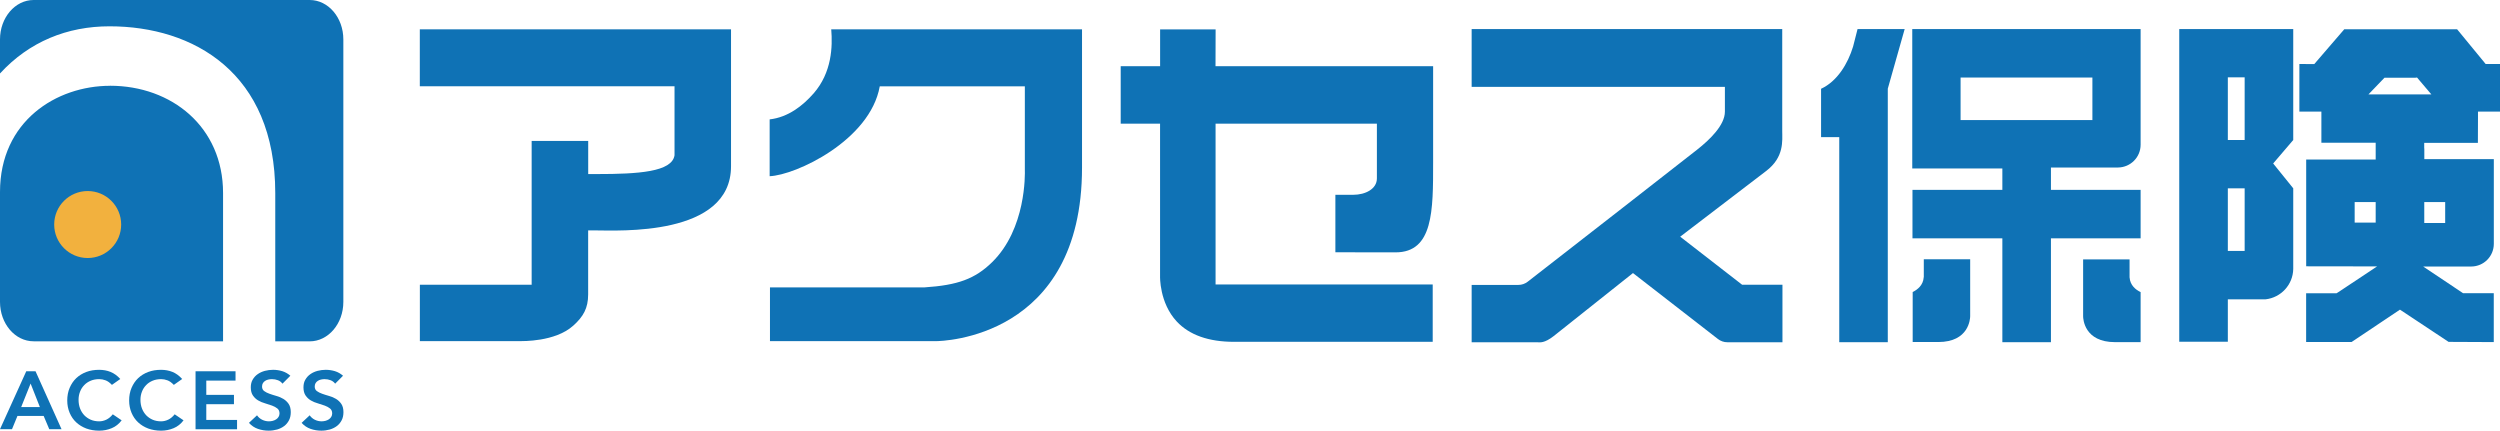 <?xml version="1.0" encoding="UTF-8"?> <svg xmlns="http://www.w3.org/2000/svg" id="_レイヤー_2" viewBox="0 0 477 82.16"><defs><style>.cls-1{fill:#f2b13e;}.cls-2{fill:#0f72b5;}.cls-3{fill:#0f72b5;}</style></defs><g id="_レイヤー_2-2"><path class="cls-3" d="M5.01,70.84h1.77l4.96,11.05h-2.34l-1.07-2.53H3.33l-1.04,2.53H0l5.01-11.05ZM7.61,77.67l-1.77-4.49-1.8,4.49h3.58Z"></path><path class="cls-3" d="M21.35,73.43c-.42-.44-.83-.73-1.23-.87-.4-.15-.79-.22-1.19-.22-.6,0-1.14.1-1.62.3-.48.2-.9.48-1.24.84-.35.36-.62.78-.8,1.26-.19.48-.28.99-.28,1.54,0,.59.09,1.14.28,1.64.19.5.46.93.8,1.3.35.36.76.65,1.24.86.48.21,1.02.31,1.62.31.47,0,.92-.11,1.36-.32.44-.21.85-.55,1.23-1.02l1.69,1.15c-.52.69-1.15,1.19-1.9,1.5-.75.31-1.54.47-2.39.47-.89,0-1.7-.14-2.45-.41-.74-.28-1.38-.67-1.92-1.17-.54-.5-.96-1.11-1.26-1.82s-.46-1.49-.46-2.36.15-1.69.46-2.41.72-1.34,1.26-1.85,1.18-.9,1.92-1.18c.74-.28,1.56-.41,2.45-.41.78,0,1.5.13,2.17.4.67.27,1.29.72,1.86,1.35l-1.59,1.12Z"></path><path class="cls-3" d="M33.16,73.43c-.42-.44-.83-.73-1.23-.87-.4-.15-.79-.22-1.19-.22-.6,0-1.14.1-1.62.3-.48.2-.9.48-1.24.84-.35.36-.62.78-.8,1.26-.19.48-.28.99-.28,1.54,0,.59.09,1.14.28,1.64.19.5.46.93.8,1.3.35.36.76.65,1.24.86.48.21,1.02.31,1.62.31.47,0,.92-.11,1.36-.32.44-.21.85-.55,1.23-1.02l1.69,1.15c-.52.69-1.15,1.19-1.9,1.5-.75.31-1.54.47-2.39.47-.89,0-1.7-.14-2.45-.41-.74-.28-1.38-.67-1.92-1.17-.54-.5-.96-1.11-1.26-1.82s-.46-1.49-.46-2.36.15-1.69.46-2.41.72-1.34,1.26-1.85,1.18-.9,1.92-1.18c.74-.28,1.56-.41,2.45-.41.78,0,1.5.13,2.17.4.67.27,1.29.72,1.86,1.35l-1.59,1.12Z"></path><path class="cls-3" d="M37.32,70.84h7.62v1.78h-5.58v2.72h5.28v1.78h-5.28v3h5.87v1.78h-7.92v-11.05Z"></path><path class="cls-3" d="M53.9,73.21c-.22-.3-.51-.52-.87-.66-.36-.14-.75-.21-1.15-.21-.24,0-.47.03-.69.08-.22.05-.42.13-.6.25-.18.11-.32.26-.43.44-.11.18-.16.4-.16.65,0,.38.14.66.41.86.27.2.61.37,1.01.51s.84.29,1.32.42.92.32,1.32.56c.4.24.74.56,1.01.95.27.4.41.92.41,1.58,0,.59-.11,1.11-.34,1.55s-.53.81-.92,1.1c-.38.29-.83.51-1.34.66-.51.14-1.05.22-1.61.22-.71,0-1.4-.11-2.06-.34-.66-.23-1.23-.61-1.71-1.15l1.54-1.44c.25.37.58.65.98.85.41.2.84.3,1.29.3.24,0,.48-.03.72-.09.24-.06.46-.16.65-.28.19-.12.35-.28.47-.48.12-.19.18-.41.18-.66,0-.41-.14-.72-.41-.94-.27-.22-.61-.4-1.01-.55-.4-.15-.84-.29-1.32-.43-.48-.13-.92-.32-1.32-.55-.4-.23-.74-.55-1.01-.94-.27-.39-.41-.91-.41-1.57,0-.57.12-1.07.37-1.48.24-.42.56-.76.96-1.04.4-.28.85-.48,1.36-.62.51-.13,1.03-.2,1.56-.2.61,0,1.19.09,1.76.26.57.18,1.08.47,1.54.87l-1.5,1.51Z"></path><path class="cls-3" d="M63.95,73.21c-.22-.3-.51-.52-.87-.66-.36-.14-.75-.21-1.15-.21-.24,0-.47.03-.69.08-.22.05-.42.13-.6.25-.18.11-.32.26-.43.44-.11.18-.16.4-.16.65,0,.38.14.66.41.86.27.2.61.37,1.01.51s.84.29,1.32.42.92.32,1.32.56c.4.24.74.56,1.01.95.27.4.41.92.41,1.58,0,.59-.11,1.11-.34,1.55s-.53.81-.92,1.1c-.38.29-.83.51-1.34.66-.51.14-1.05.22-1.61.22-.71,0-1.4-.11-2.06-.34-.66-.23-1.23-.61-1.71-1.15l1.54-1.44c.25.37.58.65.98.85.41.2.84.3,1.29.3.24,0,.48-.03.72-.09.24-.06.46-.16.65-.28.19-.12.35-.28.47-.48.12-.19.18-.41.18-.66,0-.41-.14-.72-.41-.94-.27-.22-.61-.4-1.01-.55-.4-.15-.84-.29-1.32-.43-.48-.13-.92-.32-1.32-.55-.4-.23-.74-.55-1.01-.94-.27-.39-.41-.91-.41-1.57,0-.57.12-1.07.37-1.48.24-.42.56-.76.96-1.04.4-.28.85-.48,1.36-.62.51-.13,1.03-.2,1.56-.2.61,0,1.19.09,1.76.26.57.18,1.08.47,1.54.87l-1.5,1.51Z"></path><path class="cls-3" d="M20.99,16.37C10.8,16.37,0,23.08,0,36.64v20.96c0,4.16,2.87,7.52,6.42,7.52h36.14v-28.29c0-12.62-9.81-20.47-21.57-20.47Z"></path><path class="cls-3" d="M59.09,0H6.42C2.87,0,0,3.37,0,7.52v6.5C5.58,7.94,12.84,5.02,20.9,5.02c15.99,0,31.62,8.85,31.62,31.82v28.29h6.57c3.55,0,6.42-3.37,6.42-7.52V7.52c0-4.16-2.87-7.52-6.42-7.52Z"></path><circle class="cls-1" cx="16.73" cy="42.84" r="6.39"></circle><path class="cls-2" d="M80.11,16.46h48.59v13.16c-.47,3.19-6.95,3.59-14.74,3.59h-1.73v-6.32h-10.79v27.44h-21.33v10.76h19.13c.42-.02,6.66.16,10.12-2.94,1.95-1.74,2.86-3.36,2.86-5.98v-12.21h.48s.33,0,.86,0c4.33,0,25.92,1.25,25.92-12.24V5.6h-59.38v10.85Z"></path><path class="cls-2" d="M155.24,17.82c-2.04,2.33-4.85,4.56-8.39,4.96v10.84c4.96-.19,19.16-6.81,21.01-17.15h27.68v15.86c.03.92.26,11.34-6.26,17.71-3.26,3.18-6.55,4.37-12.85,4.79h-29.52v10.26h31.65c1.13,0,27.89-.51,27.89-33.1V5.6h-47.85c.27,3.3.13,8.22-3.36,12.22Z"></path><path class="cls-2" d="M231.92,12.63l.02-7.02h-10.59v7.02h-7.52v10.97h5.41s2.1,0,2.1,0v29.1s-.16,5.07,3.2,8.66c2.4,2.56,6.07,3.86,10.91,3.86h37.91v-10.95h-41.43v-30.67h30.78v6.65c0,.47,0,1.07,0,3.8,0,1.97-2.13,3.12-4.55,3.12h-3.37v10.96l7.91.02h3.58c7.19,0,7.16-7.98,7.16-17.12V12.63h-41.51Z"></path><path class="cls-2" d="M332.4,54.33l-11.82-9.17,16.37-12.51c3.52-2.66,3.1-5.79,3.1-7.7V5.55h-59.26v11.03h48.32v4.72c0,2.55-2.82,5.31-5.33,7.28,0,0-27.16,21.22-32.31,25.18-.51.39-1.12.6-1.76.6h-8.92s0,10.95,0,10.95h12.65c.34,0,1.21.21,2.98-1.17l15.15-12.04,16.22,12.59c.51.39,1.13.61,1.77.61h.19c.89,0,1.59,0,2.23,0,1.14,0,.84,0,1.12,0h6.99v-10.97h-7.69Z"></path><path class="cls-2" d="M354.42,5.55l-.85,3.33c-.99,3.25-3,6.62-6.11,8.06v9.23h3.47v39.12h9.26V16.92s3.22-11.37,3.22-11.37h-9Z"></path><path class="cls-2" d="M367.04,52.88v.03s0,.03,0,.03c-.1,1.45-1.16,2.33-2.1,2.77v9.55h4.88c5.87,0,6.09-4.44,6.09-4.95v-10.84h-8.85v3.4Z"></path><path class="cls-2" d="M406.32,52.95v-.03s0-.03,0-.03v-3.4h-8.86v10.85c0,.5.22,4.94,6.09,4.94h4.88v-9.55c-.95-.44-2-1.32-2.1-2.77Z"></path><path class="cls-2" d="M391.32,31.96h12.81c2.38-.03,4.3-1.96,4.3-4.35V5.55h-43.57v26.59h17.19v4.09h-17.15v9.24h17.15v19.82h9.27v-19.82h17.11v-9.24h-16.31s-.8,0-.8,0v-4.28ZM375.14,22.91h-1.06v-8.12h25.15v8.12h-24.1Z"></path><path class="cls-2" d="M462.54,28.32v-1.06h10.24l.02-4.91v-1.06h4.2v-9.08s-2.74,0-2.74,0l-5.45-6.63h-21.52s-5.73,6.65-5.73,6.65l-2.84-.02v9.08s3.14,0,3.14,0h1.06v1.06s0,4.89,0,4.89h10.36v3.2h-13.26v20.37l13.53.02-7.5,4.98-.09.05-.14.09h-5.81s0,9.3,0,9.3h8.68l9.22-6.17,9.28,6.15,8.62.04v-9.33h-5.86s-7.61-5.09-7.61-5.09h9.19c2.38-.02,4.29-1.95,4.29-4.33v-16.16h-13.26v-2.03ZM453.28,39.85v2.62h-4.01v-3.91h4.01v1.29ZM457.92,50.84h-1.95s3.85,0,3.85,0h-1.9ZM463.17,38.56h3.37v3.99h-3.99v-3.99h.62ZM461.8,18.01h-9.9l3.06-3.18h5.89l.32-.04,2.73,3.22h-2.1Z"></path><path class="cls-2" d="M415.8,65.2h9.27v-8.09h7.21c2.93-.33,5.21-2.78,5.27-5.78v-15.4l-3.83-4.74,3.83-4.48V5.55h-21.75v59.65ZM425.07,25.65v-10.9h3.21v11.96h-3.21v-1.06ZM425.07,46.82v-10.89h3.21v11.95h-3.21v-1.06Z"></path></g></svg> 